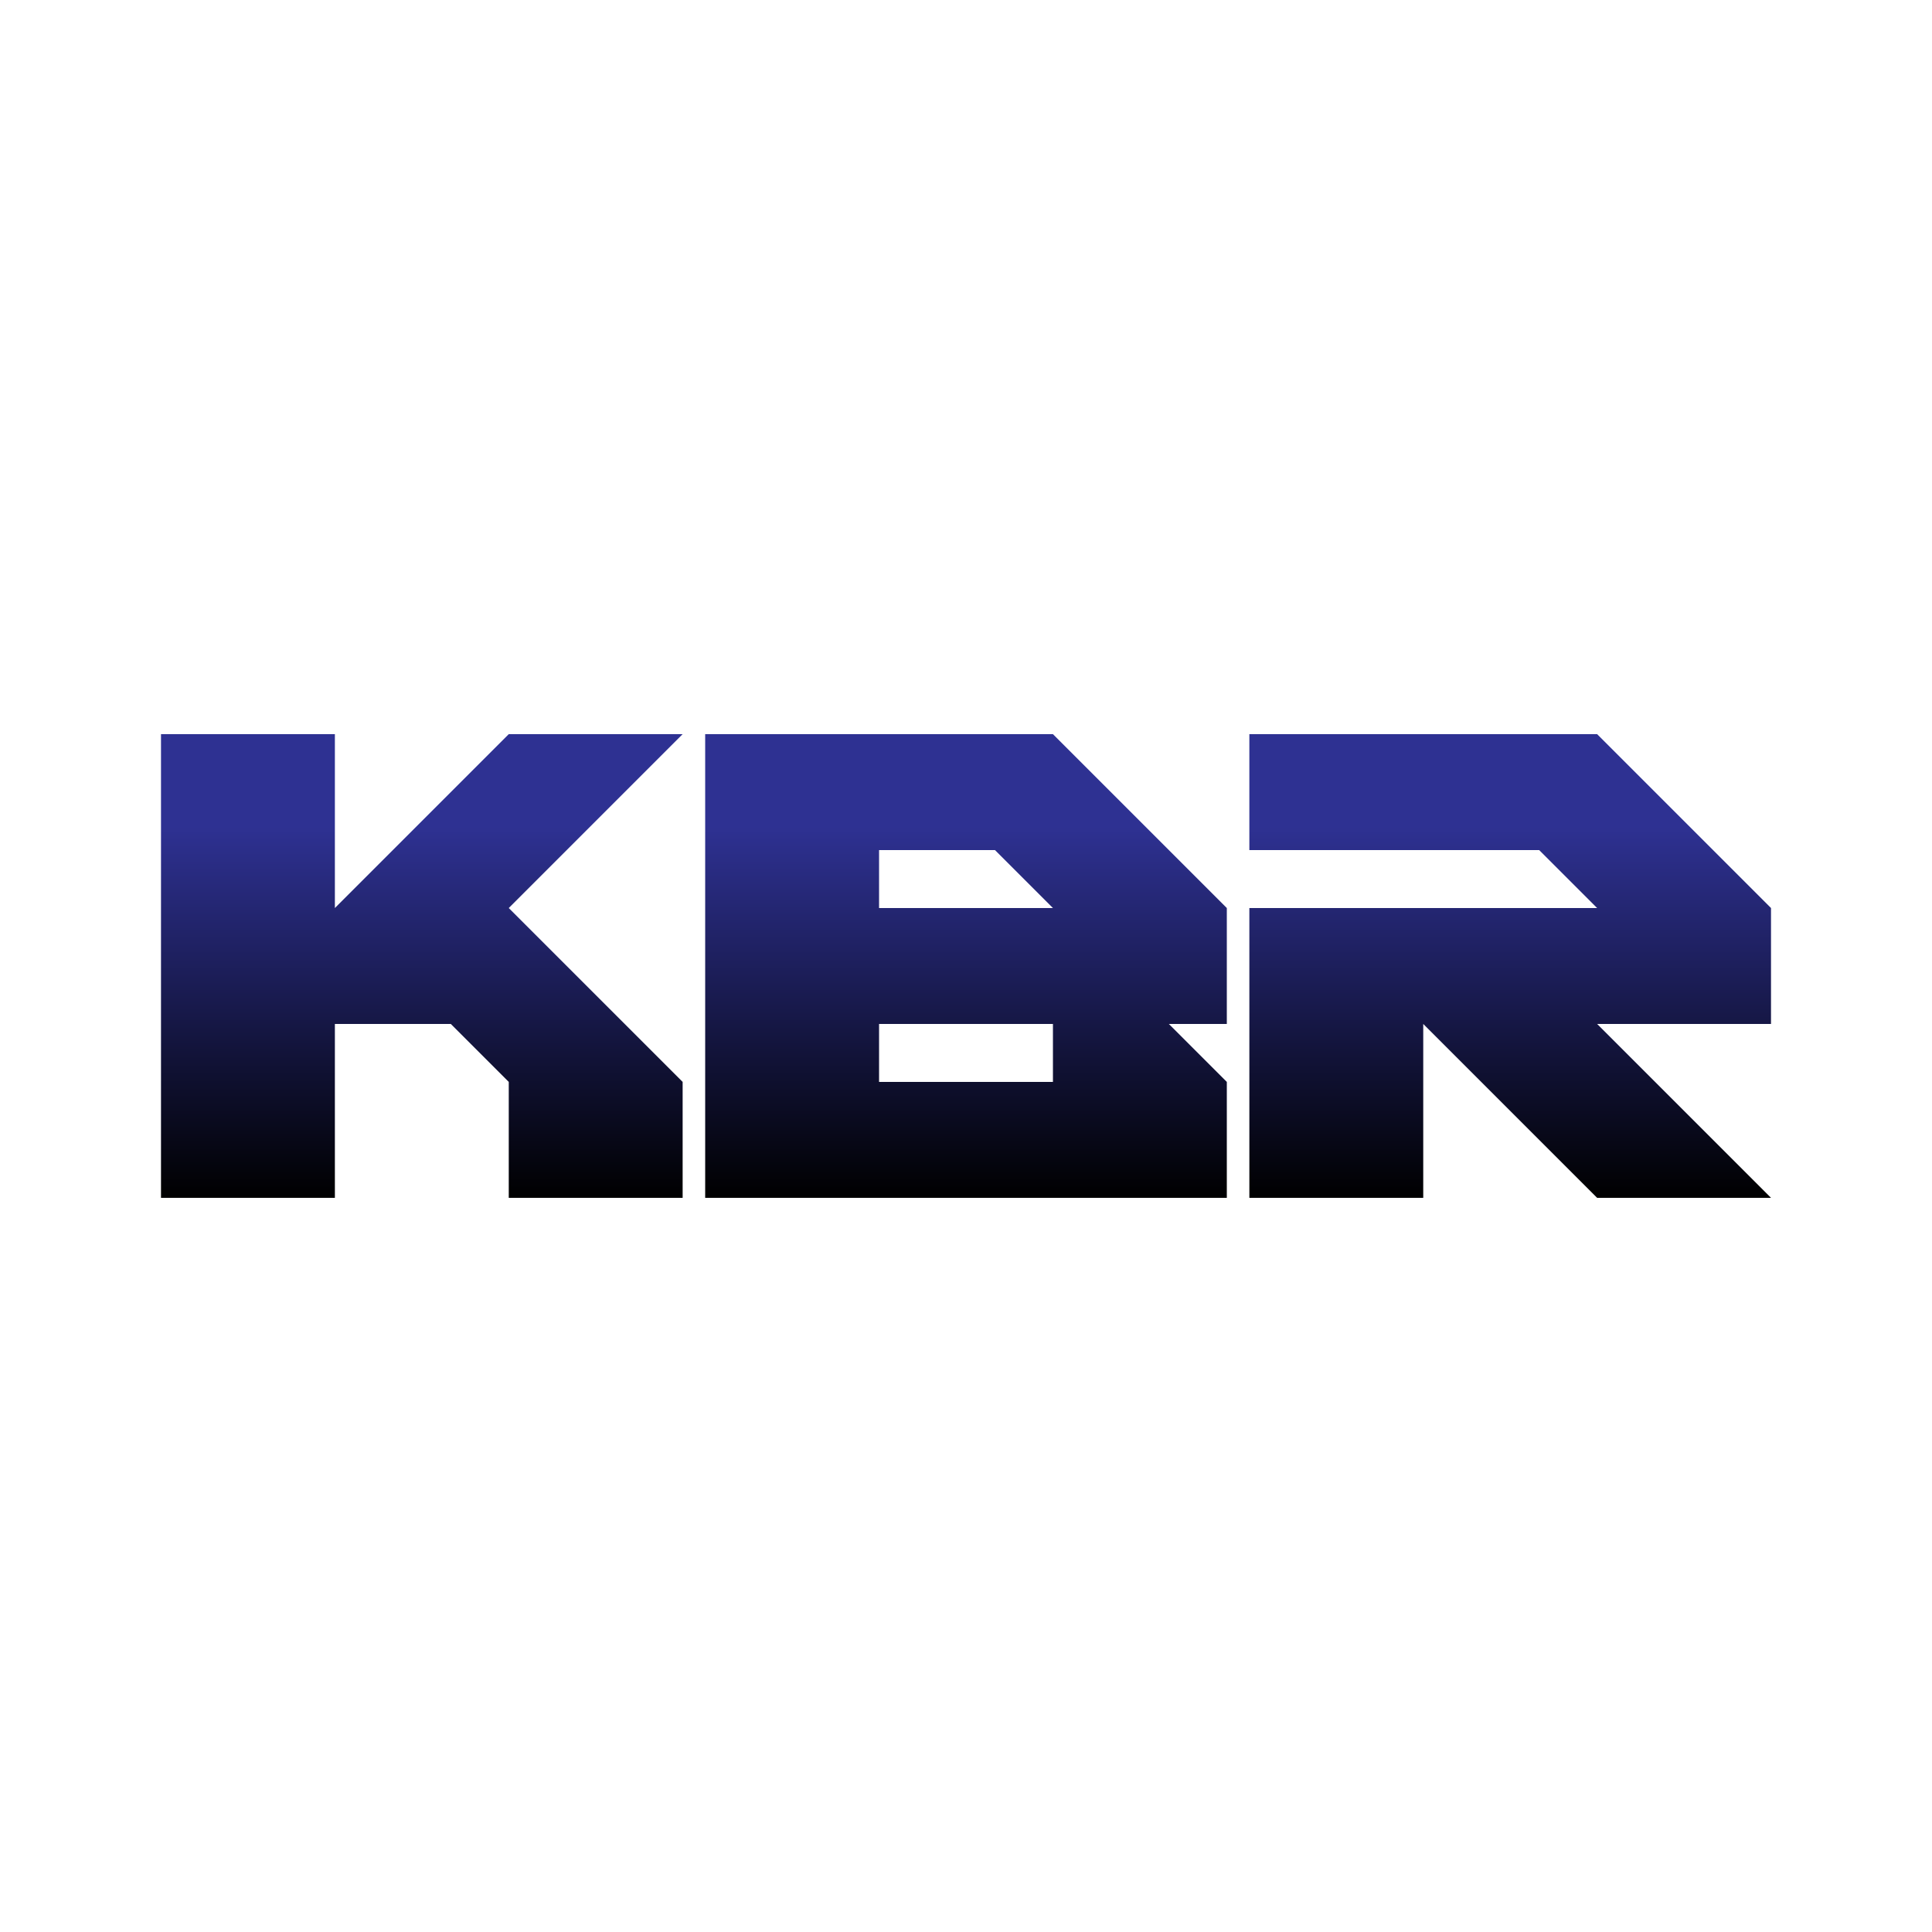 <svg xmlns="http://www.w3.org/2000/svg" xmlns:xlink="http://www.w3.org/1999/xlink" id="Layer_1" viewBox="0 0 60 60"><defs><style>      .st0 {        fill: url(#linear-gradient2);      }      .st1 {        fill: url(#linear-gradient1);      }      .st2 {        fill: url(#linear-gradient);      }    </style><linearGradient id="linear-gradient" x1="-525.9" y1="8217.9" x2="-525.9" y2="8203.5" gradientTransform="translate(539 8240.7) scale(1 -1)" gradientUnits="userSpaceOnUse"><stop offset=".2" stop-color="#2e3192"></stop><stop offset="1" stop-color="#000"></stop></linearGradient><linearGradient id="linear-gradient1" x1="-509" x2="-509" y2="8203.5" xlink:href="#linear-gradient"></linearGradient><linearGradient id="linear-gradient2" x1="-492.2" x2="-492.2" xlink:href="#linear-gradient"></linearGradient></defs><g id="Layer_1-2"><path class="st2" d="M10.4,31.8v5.4h-5.4v-14.4h5.4v5.4l5.4-5.4h5.4l-5.4,5.4,5.4,5.4v3.6h-5.4v-3.6l-1.8-1.8h-3.6,0Z"></path><path class="st1" d="M38.1,28.2v3.6h-1.8l1.8,1.8v3.6h-16.2v-14.4h10.8l5.4,5.4ZM30.9,26.4h-3.6v1.8h5.4s-1.8-1.8-1.8-1.8ZM32.7,31.8h-5.4v1.8h5.4v-1.8Z"></path><path class="st0" d="M55,31.8h-5.4l5.4,5.4h-5.4l-5.4-5.4v5.4h-5.4v-9h10.8l-1.8-1.8h-9v-3.6h10.8l5.4,5.4v3.6Z"></path></g></svg>